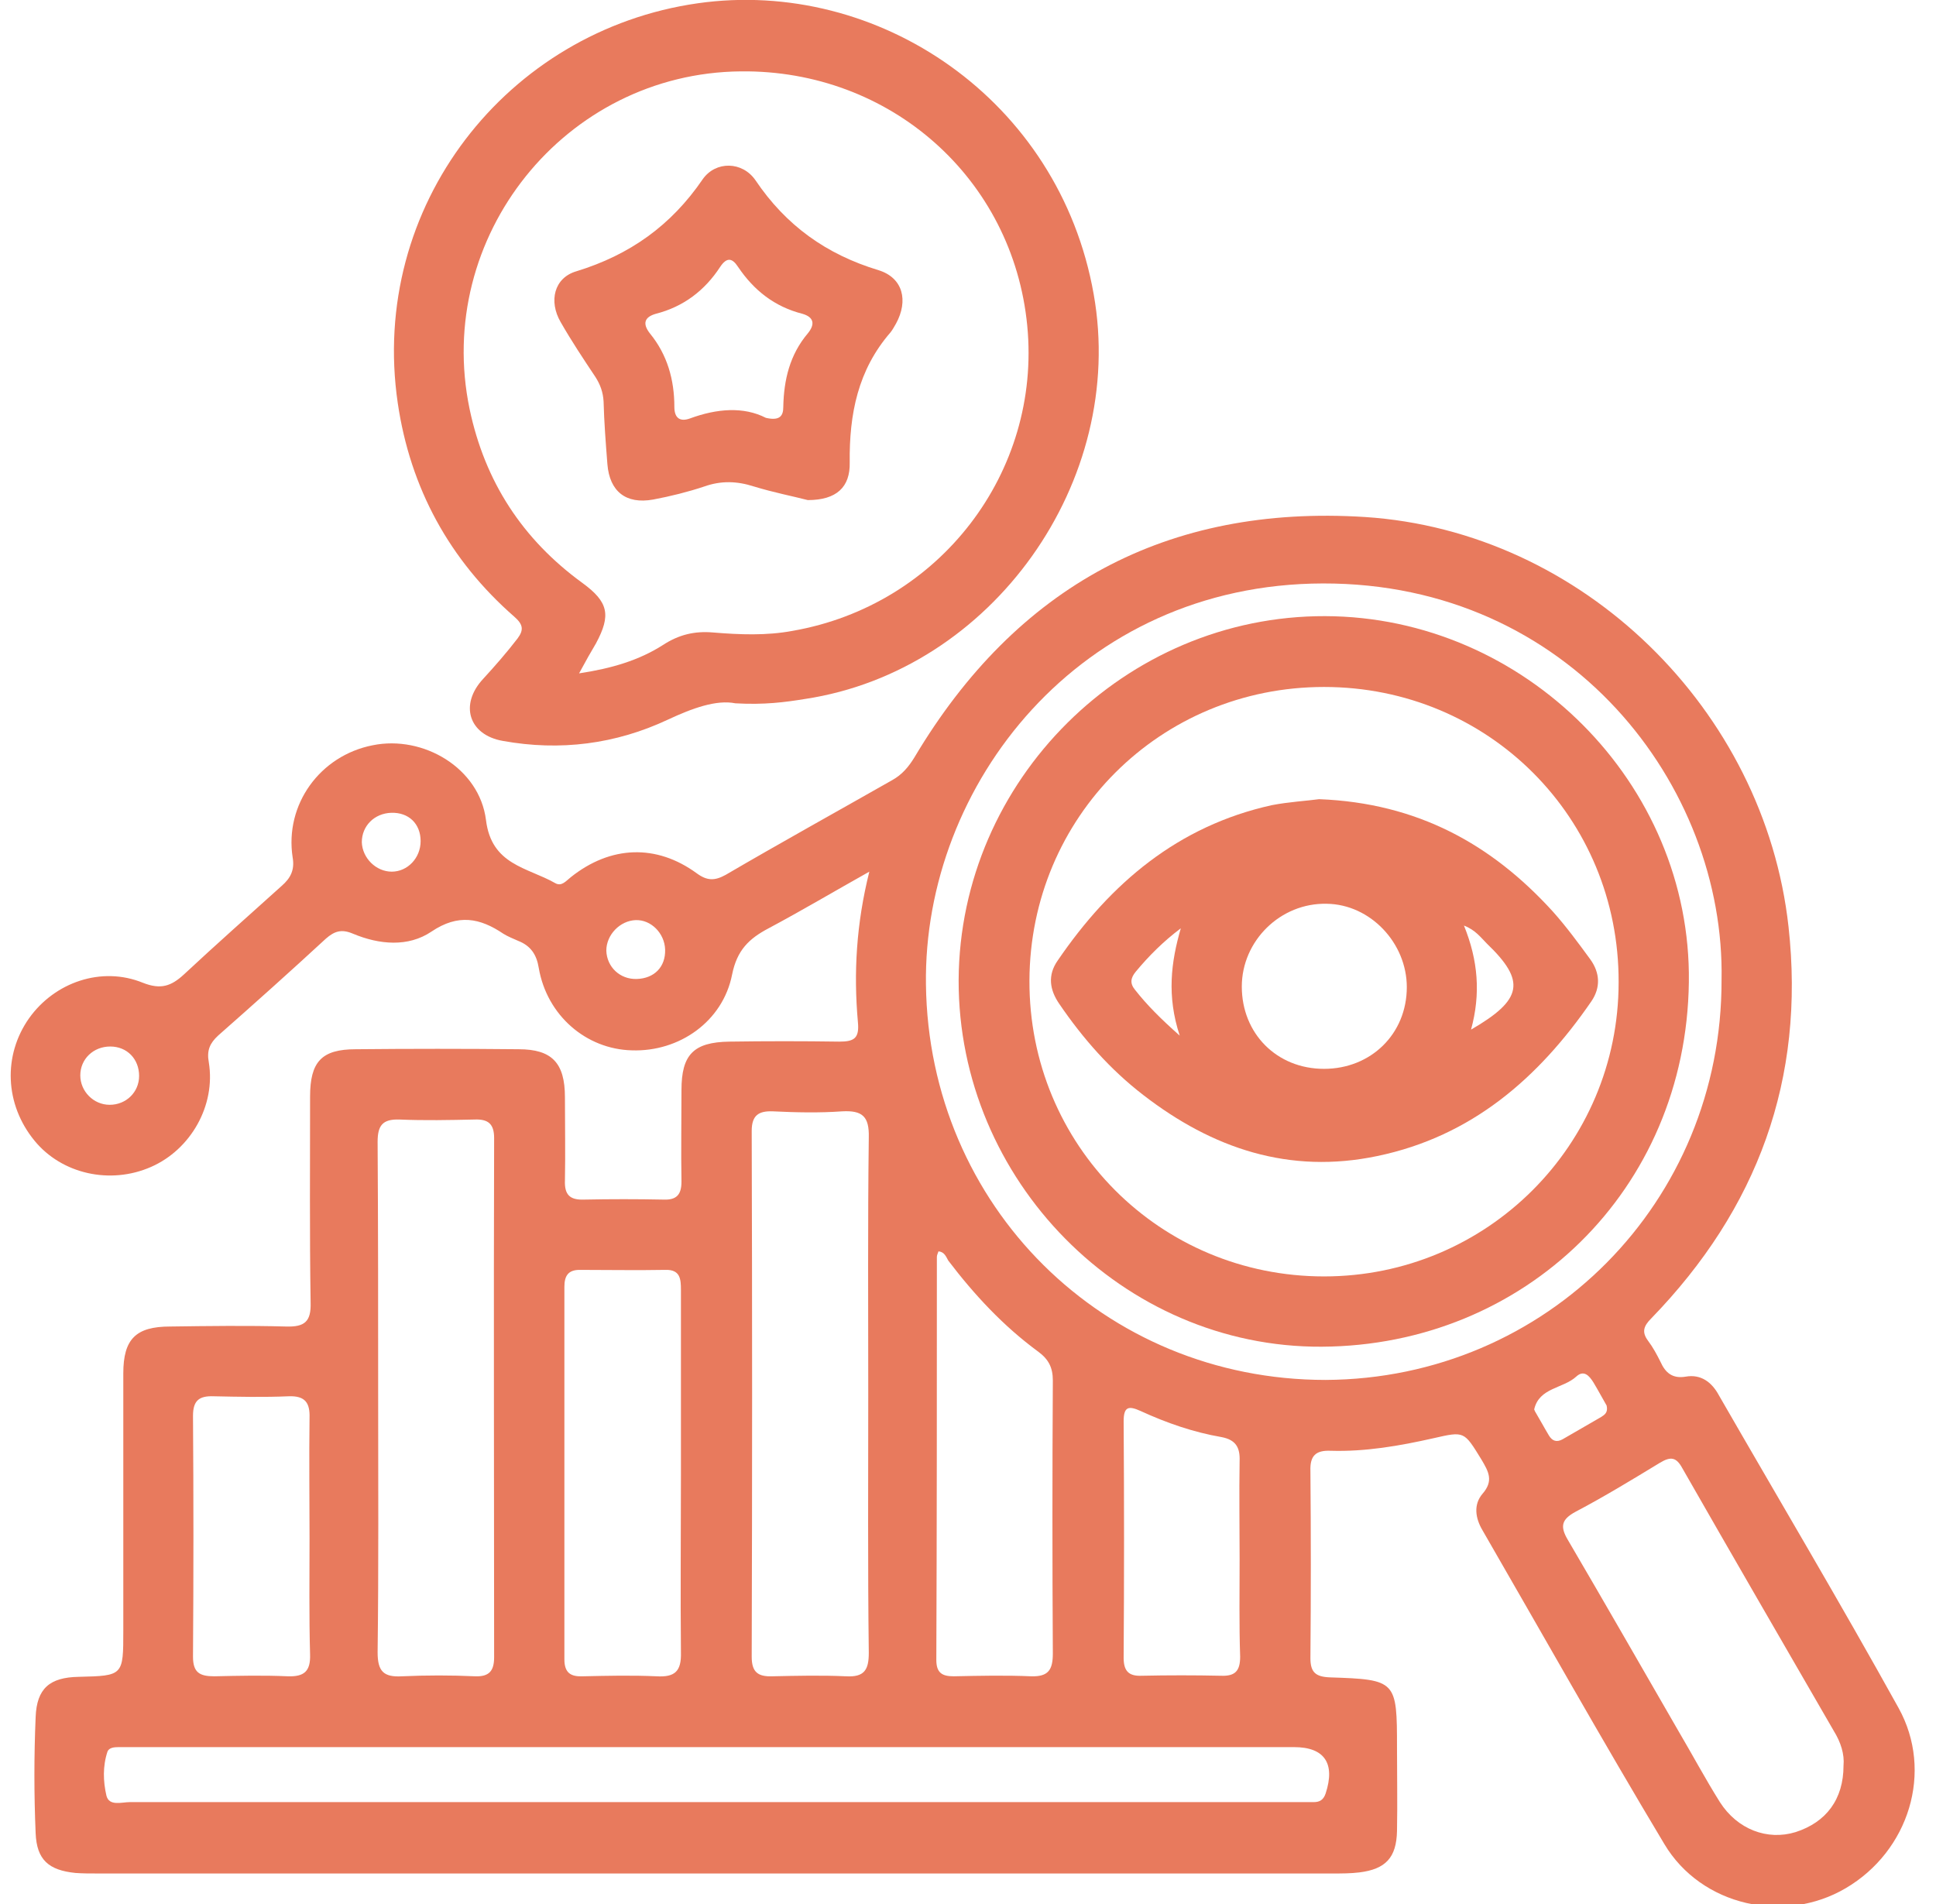 <svg width="61" height="60" viewBox="0 0 61 60" fill="none" xmlns="http://www.w3.org/2000/svg">
<g clip-path="url(#clip0_175_2424)">
<path d="M27.391 27.468C26.259 28.103 25.246 28.704 24.217 29.253C23.599 29.579 23.222 29.94 23.067 30.712C22.776 32.189 21.403 33.15 19.91 33.099C18.469 33.064 17.234 32 16.976 30.506C16.908 30.077 16.719 29.802 16.325 29.648C16.17 29.579 15.998 29.511 15.861 29.425C15.123 28.927 14.437 28.79 13.596 29.356C12.859 29.854 11.949 29.768 11.126 29.425C10.765 29.27 10.542 29.339 10.268 29.579C9.153 30.609 8.02 31.622 6.871 32.635C6.613 32.875 6.51 33.099 6.579 33.476C6.802 34.832 6.013 36.223 4.76 36.772C3.473 37.339 1.946 36.995 1.089 35.948C0.145 34.798 0.093 33.253 0.917 32.086C1.723 30.953 3.199 30.438 4.503 30.97C5.069 31.193 5.395 31.073 5.79 30.712C6.802 29.768 7.849 28.841 8.878 27.914C9.153 27.674 9.29 27.416 9.221 27.021C8.964 25.356 10.079 23.811 11.743 23.485C13.339 23.159 15.106 24.206 15.312 25.837C15.484 27.262 16.616 27.33 17.491 27.828C17.697 27.948 17.834 27.759 17.989 27.639C19.241 26.643 20.683 26.592 21.952 27.519C22.278 27.759 22.518 27.759 22.861 27.571C24.594 26.558 26.362 25.579 28.112 24.584C28.421 24.412 28.626 24.171 28.815 23.862C32.024 18.472 36.776 15.897 43.005 16.292C49.867 16.738 55.598 22.369 56.353 29.201C56.885 34.008 55.375 38.094 52.029 41.545C51.789 41.785 51.721 41.974 51.926 42.249C52.081 42.455 52.201 42.678 52.321 42.918C52.475 43.262 52.699 43.45 53.11 43.382C53.591 43.296 53.934 43.553 54.157 43.965C56.044 47.244 57.983 50.506 59.819 53.819C60.934 55.828 60.145 58.334 58.155 59.502C56.233 60.635 53.608 60.068 52.441 58.111C50.485 54.85 48.615 51.519 46.711 48.223C46.487 47.845 46.419 47.416 46.711 47.073C47.071 46.661 46.899 46.369 46.676 45.991C46.127 45.099 46.144 45.099 45.166 45.322C44.102 45.562 43.022 45.751 41.923 45.717C41.46 45.699 41.272 45.871 41.289 46.352C41.306 48.326 41.306 50.3 41.289 52.257C41.289 52.704 41.46 52.841 41.906 52.858C44 52.927 44.017 52.961 44.017 55.073C44.017 55.948 44.034 56.824 44.017 57.699C44 58.541 43.657 58.901 42.833 59.004C42.558 59.038 42.284 59.038 41.992 59.038C29.021 59.038 16.05 59.038 3.079 59.038C2.839 59.038 2.598 59.038 2.375 59.021C1.535 58.935 1.157 58.609 1.123 57.768C1.071 56.549 1.071 55.33 1.123 54.111C1.157 53.202 1.569 52.858 2.478 52.841C3.885 52.807 3.885 52.807 3.885 51.382C3.885 48.687 3.885 45.991 3.885 43.279C3.885 42.197 4.28 41.802 5.361 41.802C6.579 41.785 7.797 41.768 9.015 41.802C9.599 41.819 9.805 41.648 9.787 41.047C9.753 38.884 9.77 36.721 9.77 34.558C9.77 33.459 10.131 33.064 11.211 33.064C12.927 33.047 14.643 33.047 16.342 33.064C17.388 33.064 17.8 33.493 17.8 34.575C17.8 35.45 17.817 36.326 17.8 37.202C17.783 37.648 17.954 37.819 18.401 37.802C19.241 37.785 20.065 37.785 20.905 37.802C21.317 37.819 21.472 37.648 21.472 37.236C21.455 36.274 21.472 35.313 21.472 34.352C21.472 33.236 21.849 32.841 22.982 32.824C24.131 32.807 25.298 32.807 26.447 32.824C26.911 32.824 27.082 32.721 27.031 32.206C26.893 30.661 26.979 29.116 27.391 27.468ZM54.243 30.884C54.363 24.772 49.473 18.369 41.683 18.386C33.997 18.403 29.09 24.755 29.175 31.021C29.261 37.991 34.769 43.485 41.769 43.485C48.735 43.45 54.26 37.871 54.243 30.884ZM22.518 56.789C28.609 56.789 34.717 56.789 40.808 56.789C40.997 56.789 41.186 56.789 41.392 56.789C41.58 56.789 41.7 56.721 41.769 56.515C42.078 55.571 41.735 55.056 40.774 55.056C28.626 55.056 16.462 55.056 4.314 55.056C4.125 55.056 3.937 55.056 3.731 55.056C3.594 55.056 3.439 55.073 3.388 55.193C3.233 55.656 3.25 56.137 3.353 56.584C3.439 56.927 3.834 56.789 4.091 56.789C10.233 56.789 16.376 56.789 22.518 56.789ZM27.357 43.931C27.357 41.236 27.34 38.541 27.374 35.845C27.391 35.176 27.168 34.987 26.533 35.021C25.813 35.073 25.075 35.056 24.354 35.021C23.908 35.004 23.685 35.141 23.685 35.639C23.702 41.167 23.702 46.678 23.685 52.206C23.685 52.687 23.874 52.841 24.337 52.824C25.109 52.807 25.881 52.789 26.653 52.824C27.237 52.858 27.374 52.618 27.374 52.086C27.34 49.356 27.357 46.644 27.357 43.931ZM11.915 43.983C11.915 46.678 11.932 49.373 11.898 52.068C11.898 52.669 12.086 52.858 12.67 52.824C13.442 52.789 14.214 52.789 14.969 52.824C15.415 52.841 15.569 52.652 15.569 52.223C15.569 46.764 15.552 41.322 15.569 35.862C15.569 35.416 15.381 35.262 14.952 35.279C14.163 35.296 13.373 35.313 12.584 35.279C12.052 35.262 11.898 35.468 11.898 35.983C11.915 38.644 11.915 41.322 11.915 43.983ZM58.086 55.639C58.12 55.279 58 54.901 57.777 54.541C56.181 51.777 54.586 49.03 53.007 46.266C52.819 45.922 52.647 45.888 52.304 46.094C51.429 46.626 50.554 47.159 49.644 47.639C49.198 47.88 49.147 48.103 49.404 48.532C50.571 50.523 51.721 52.532 52.87 54.523C53.316 55.279 53.728 56.051 54.191 56.789C54.74 57.648 55.684 58.008 56.576 57.734C57.537 57.425 58.086 56.704 58.086 55.639ZM21.455 46.489C21.455 44.549 21.455 42.592 21.455 40.652C21.455 40.309 21.437 40 20.957 40.017C20.065 40.034 19.155 40.017 18.263 40.017C17.903 40.017 17.783 40.206 17.783 40.549C17.783 44.463 17.783 48.377 17.783 52.292C17.783 52.721 17.989 52.841 18.366 52.824C19.138 52.807 19.91 52.789 20.683 52.824C21.266 52.858 21.472 52.669 21.455 52.068C21.437 50.214 21.455 48.343 21.455 46.489ZM29.57 39.433C29.553 39.485 29.519 39.553 29.519 39.605C29.519 43.845 29.519 48.068 29.502 52.309C29.502 52.721 29.69 52.824 30.05 52.824C30.857 52.807 31.68 52.789 32.487 52.824C33.036 52.841 33.173 52.618 33.173 52.103C33.156 49.236 33.156 46.369 33.173 43.502C33.173 43.09 33.036 42.832 32.71 42.592C31.612 41.785 30.703 40.807 29.879 39.725C29.81 39.605 29.759 39.45 29.57 39.433ZM9.753 48.48C9.753 47.21 9.736 45.957 9.753 44.687C9.77 44.206 9.616 43.983 9.101 44C8.312 44.034 7.523 44.017 6.733 44C6.27 43.983 6.081 44.137 6.081 44.618C6.099 47.141 6.099 49.665 6.081 52.206C6.081 52.704 6.287 52.824 6.751 52.824C7.523 52.807 8.295 52.789 9.067 52.824C9.582 52.841 9.787 52.669 9.77 52.137C9.736 50.918 9.753 49.699 9.753 48.48ZM39.058 49.133C39.058 48.103 39.041 47.073 39.058 46.043C39.075 45.614 38.938 45.373 38.492 45.287C37.6 45.133 36.759 44.841 35.936 44.463C35.558 44.292 35.404 44.326 35.404 44.789C35.421 47.279 35.421 49.751 35.404 52.24C35.404 52.652 35.558 52.824 35.97 52.807C36.811 52.789 37.634 52.789 38.475 52.807C38.921 52.824 39.075 52.652 39.075 52.206C39.041 51.193 39.058 50.163 39.058 49.133ZM50.622 44.292C50.502 44.086 50.365 43.828 50.211 43.571C50.073 43.347 49.902 43.159 49.662 43.382C49.25 43.759 48.495 43.725 48.34 44.412C48.34 44.429 48.358 44.446 48.358 44.463C48.512 44.721 48.649 44.978 48.804 45.236C48.907 45.407 49.044 45.459 49.233 45.356C49.644 45.116 50.039 44.892 50.451 44.652C50.554 44.584 50.674 44.515 50.622 44.292ZM13.253 26.506C13.253 25.957 12.876 25.596 12.327 25.613C11.795 25.631 11.4 26.026 11.4 26.541C11.417 27.038 11.846 27.468 12.344 27.468C12.841 27.468 13.253 27.038 13.253 26.506ZM20.065 30.85C20.614 30.832 20.974 30.472 20.957 29.922C20.94 29.407 20.511 28.978 20.03 28.995C19.533 29.013 19.104 29.459 19.104 29.957C19.121 30.472 19.533 30.867 20.065 30.85ZM3.456 34.815C3.971 34.815 4.383 34.42 4.383 33.905C4.383 33.373 4.005 32.978 3.473 32.978C2.942 32.978 2.53 33.373 2.53 33.888C2.53 34.386 2.942 34.815 3.456 34.815Z" fill="#E87A5D"/>
<path d="M23.17 22.163C22.57 22.043 21.815 22.317 21.043 22.678C19.396 23.451 17.646 23.674 15.844 23.348C14.763 23.159 14.472 22.197 15.226 21.39C15.604 20.978 15.964 20.566 16.307 20.12C16.513 19.845 16.479 19.674 16.204 19.433C14.163 17.648 12.927 15.382 12.533 12.704C11.623 6.506 15.964 0.961 21.986 0.103C27.666 -0.704 33.379 3.142 34.46 9.27C35.507 15.159 31.269 21.133 25.366 22.026C24.732 22.129 24.08 22.215 23.17 22.163ZM18.246 21.219C19.276 21.064 20.134 20.807 20.888 20.326C21.386 20 21.884 19.88 22.467 19.931C23.308 20 24.148 20.034 24.972 19.88C29.604 19.073 32.813 14.884 32.367 10.266C31.921 5.631 28.06 2.197 23.342 2.249C17.8 2.3 13.665 7.468 14.797 12.893C15.278 15.176 16.462 16.996 18.349 18.369C19.173 18.97 19.258 19.382 18.778 20.275C18.624 20.532 18.469 20.807 18.246 21.219Z" fill="#E87A5D"/>
<path d="M41.752 19.416C48.032 19.433 53.299 24.687 53.213 30.953C53.128 37.511 48.032 42.403 41.649 42.438C35.37 42.472 30.188 37.184 30.205 30.884C30.239 24.584 35.455 19.399 41.752 19.416ZM41.718 21.648C36.553 21.648 32.453 25.751 32.436 30.901C32.418 36.086 36.553 40.223 41.718 40.223C46.848 40.223 51 36.086 51 30.953C51.017 25.768 46.899 21.648 41.718 21.648Z" fill="#E87A5D"/>
<path d="M25.452 15.759C24.989 15.639 24.371 15.519 23.754 15.33C23.222 15.159 22.724 15.142 22.192 15.33C21.677 15.502 21.128 15.639 20.579 15.742C19.721 15.897 19.207 15.485 19.138 14.627C19.087 13.974 19.035 13.305 19.018 12.652C19.001 12.36 18.915 12.12 18.761 11.88C18.383 11.313 18.006 10.747 17.663 10.146C17.285 9.493 17.457 8.755 18.16 8.549C19.842 8.034 21.146 7.107 22.141 5.648C22.552 5.064 23.393 5.081 23.805 5.682C24.766 7.107 26.035 8.017 27.683 8.515C28.455 8.755 28.626 9.476 28.232 10.197C28.18 10.283 28.129 10.386 28.06 10.472C27.031 11.656 26.756 13.047 26.773 14.575C26.79 15.348 26.361 15.759 25.452 15.759ZM24.131 13.167C24.577 13.27 24.68 13.099 24.68 12.824C24.697 11.966 24.886 11.176 25.452 10.506C25.692 10.214 25.641 9.991 25.281 9.888C24.405 9.665 23.754 9.15 23.256 8.412C23.067 8.12 22.896 8.103 22.69 8.412C22.209 9.15 21.54 9.665 20.665 9.888C20.305 9.991 20.236 10.197 20.477 10.506C21.026 11.176 21.248 11.966 21.248 12.824C21.248 13.167 21.42 13.305 21.746 13.184C22.587 12.875 23.428 12.807 24.131 13.167Z" fill="#E87A5D"/>
<path d="M41.563 25.184C44.669 25.305 47.002 26.609 48.924 28.721C49.353 29.201 49.73 29.716 50.108 30.232C50.417 30.661 50.434 31.124 50.142 31.553C48.478 33.974 46.367 35.811 43.399 36.429C40.62 37.013 38.2 36.189 36.022 34.506C34.975 33.699 34.117 32.721 33.379 31.639C33.07 31.193 33.002 30.729 33.328 30.266C34.992 27.828 37.12 26.026 40.071 25.373C40.602 25.27 41.186 25.236 41.563 25.184ZM41.718 33.682C43.193 33.682 44.326 32.584 44.326 31.107C44.326 29.716 43.176 28.498 41.804 28.48C40.345 28.446 39.127 29.648 39.127 31.09C39.127 32.566 40.225 33.682 41.718 33.682ZM46.35 32.446C47.98 31.502 48.083 30.918 46.848 29.734C46.659 29.545 46.488 29.305 46.127 29.167C46.573 30.266 46.659 31.313 46.35 32.446ZM37.205 29.253C36.656 29.665 36.193 30.128 35.781 30.626C35.627 30.815 35.593 30.987 35.764 31.193C36.142 31.674 36.571 32.103 37.171 32.635C36.759 31.382 36.897 30.317 37.205 29.253Z" fill="#E87A5D"/>
</g>
<defs>
<clipPath id="clip0_175_2424">
<rect width="60" height="60" fill="white" transform="translate(0.333)"/>
</clipPath>
</defs>
</svg>
